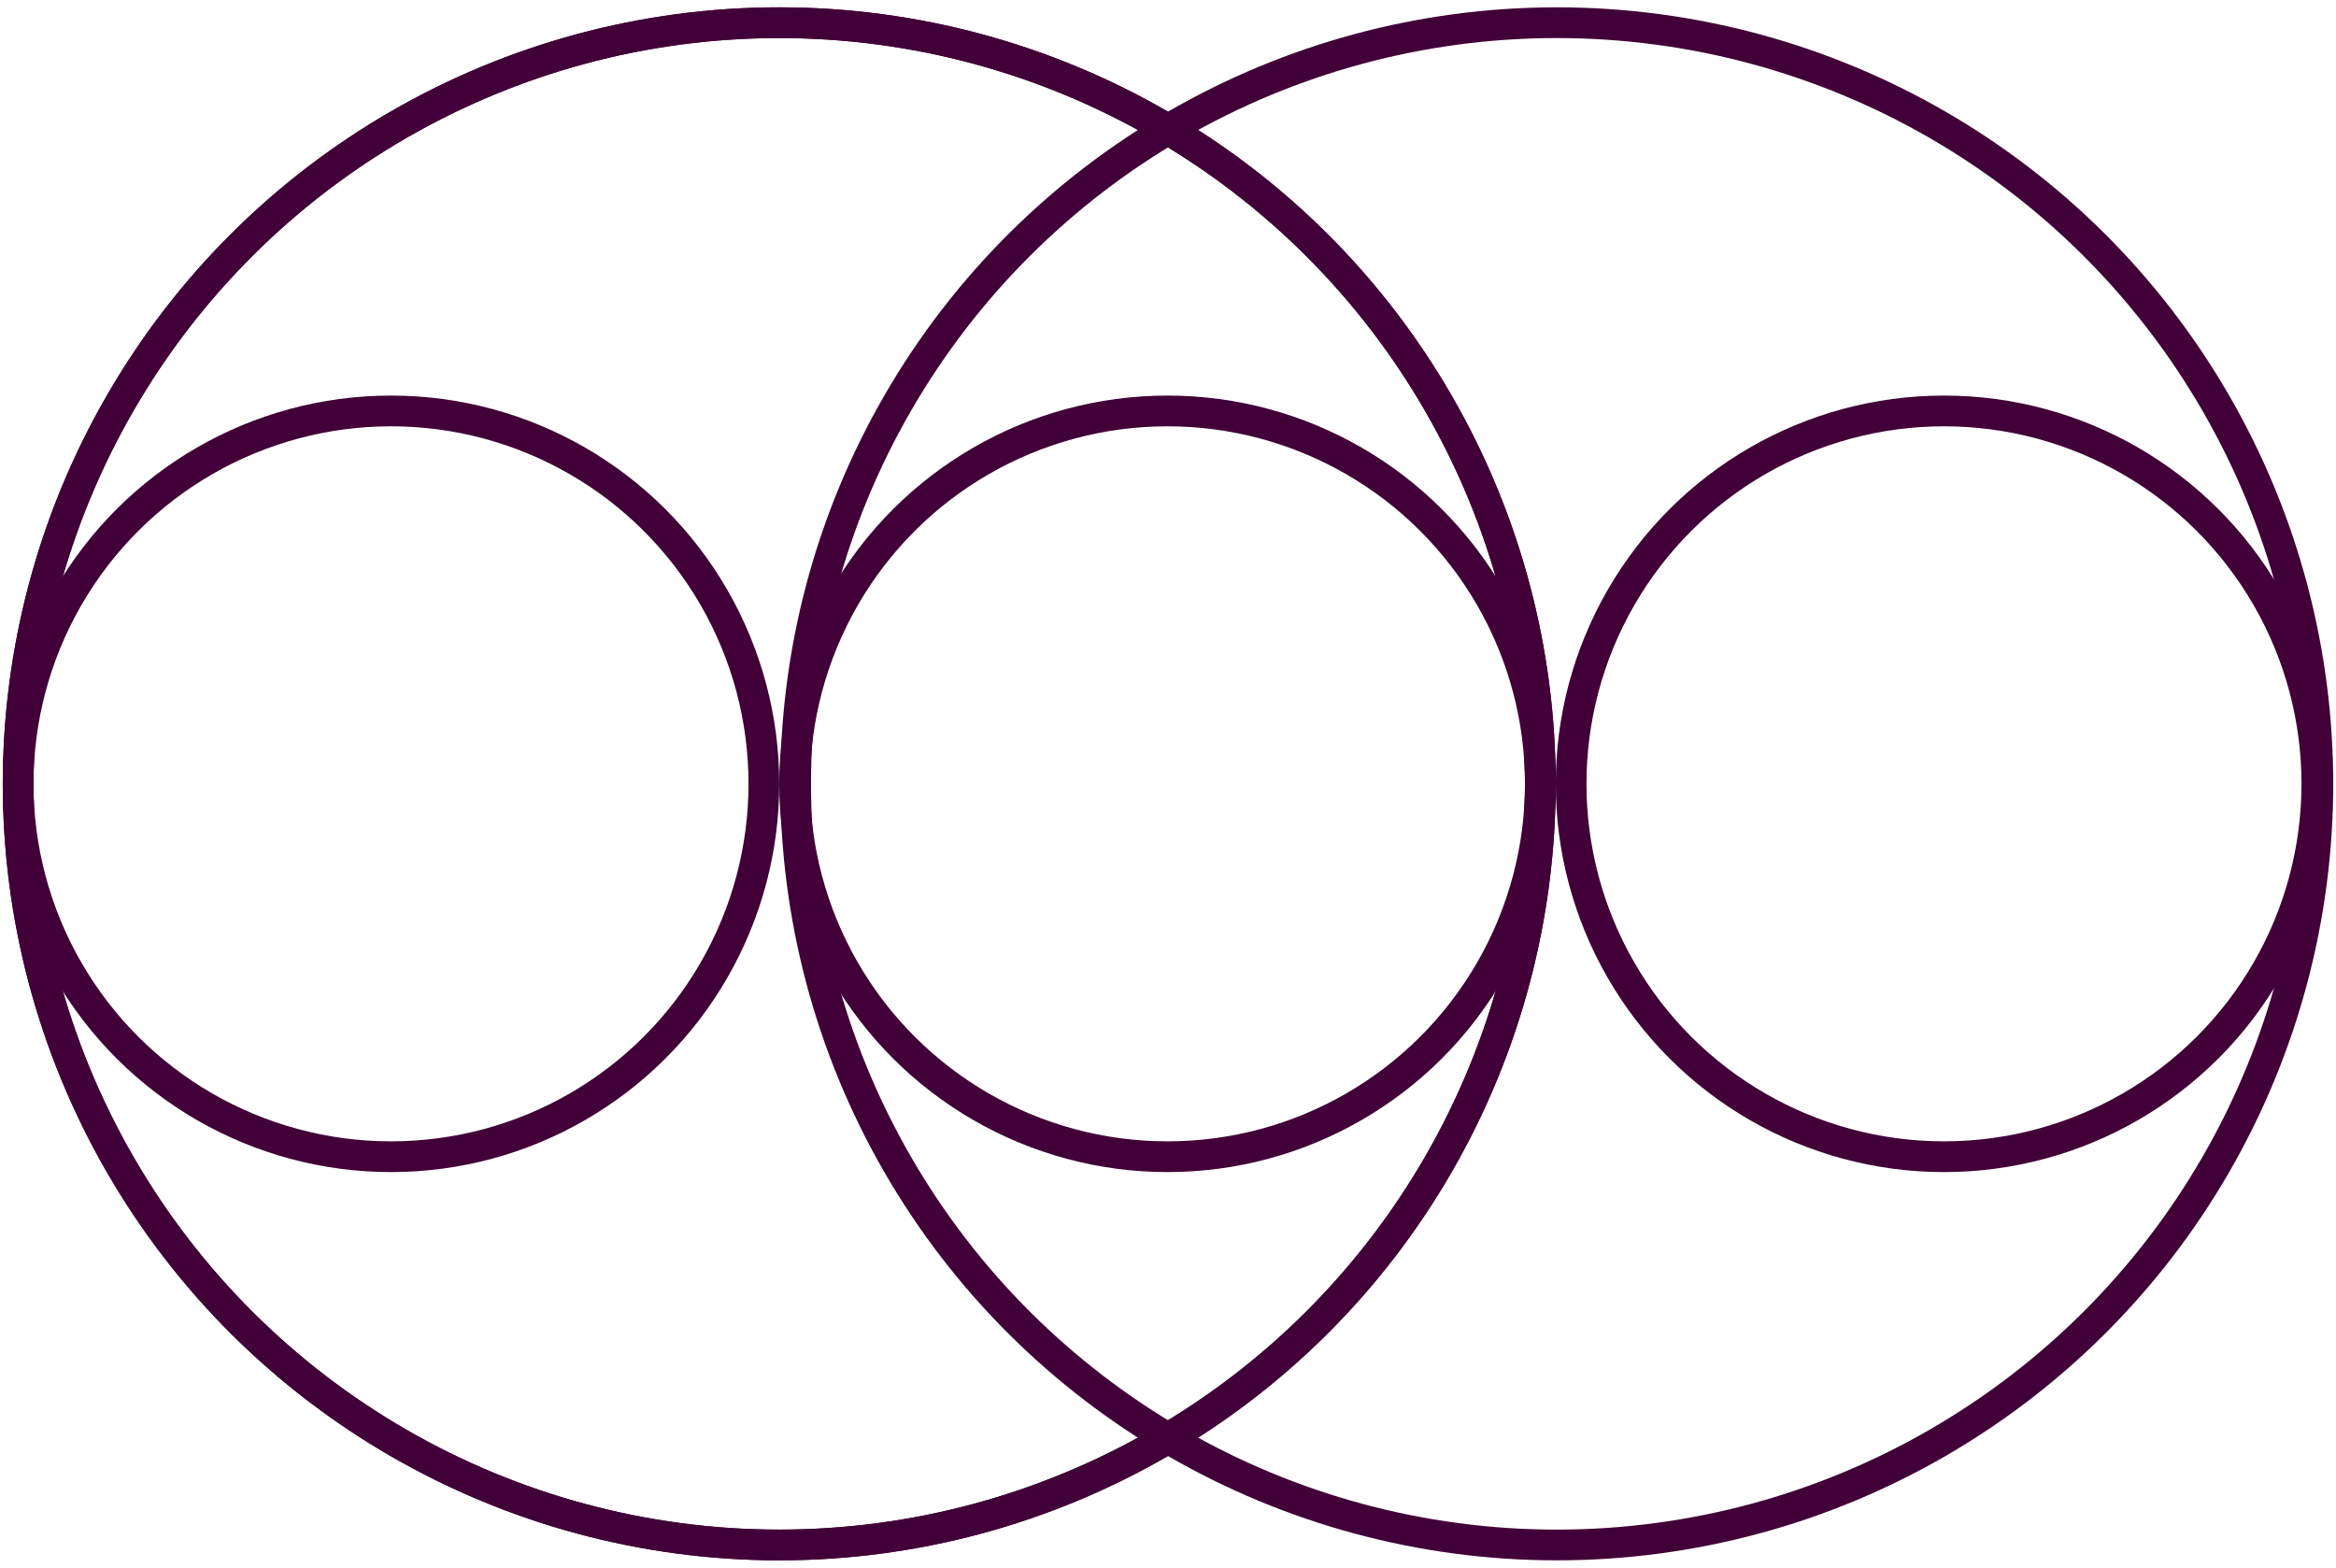 <svg width="76" height="51" viewBox="0 0 76 51" fill="none" xmlns="http://www.w3.org/2000/svg">
<circle cx="63.246" cy="25.5" r="12.131" transform="rotate(90 63.246 25.5)" stroke="#410037"/>
<circle cx="37.983" cy="25.5" r="12.131" transform="rotate(90 37.983 25.5)" stroke="#410037"/>
<circle cx="25.352" cy="25.5" r="24.762" transform="rotate(90 25.352 25.5)" stroke="#410037"/>
<circle cx="25.352" cy="25.5" r="24.762" transform="rotate(90 25.352 25.5)" stroke="#410037"/>
<circle cx="50.648" cy="25.5" r="24.762" transform="rotate(90 50.648 25.5)" stroke="#410037"/>
<circle cx="12.721" cy="25.5" r="12.131" transform="rotate(90 12.721 25.5)" stroke="#410037"/>
</svg>
